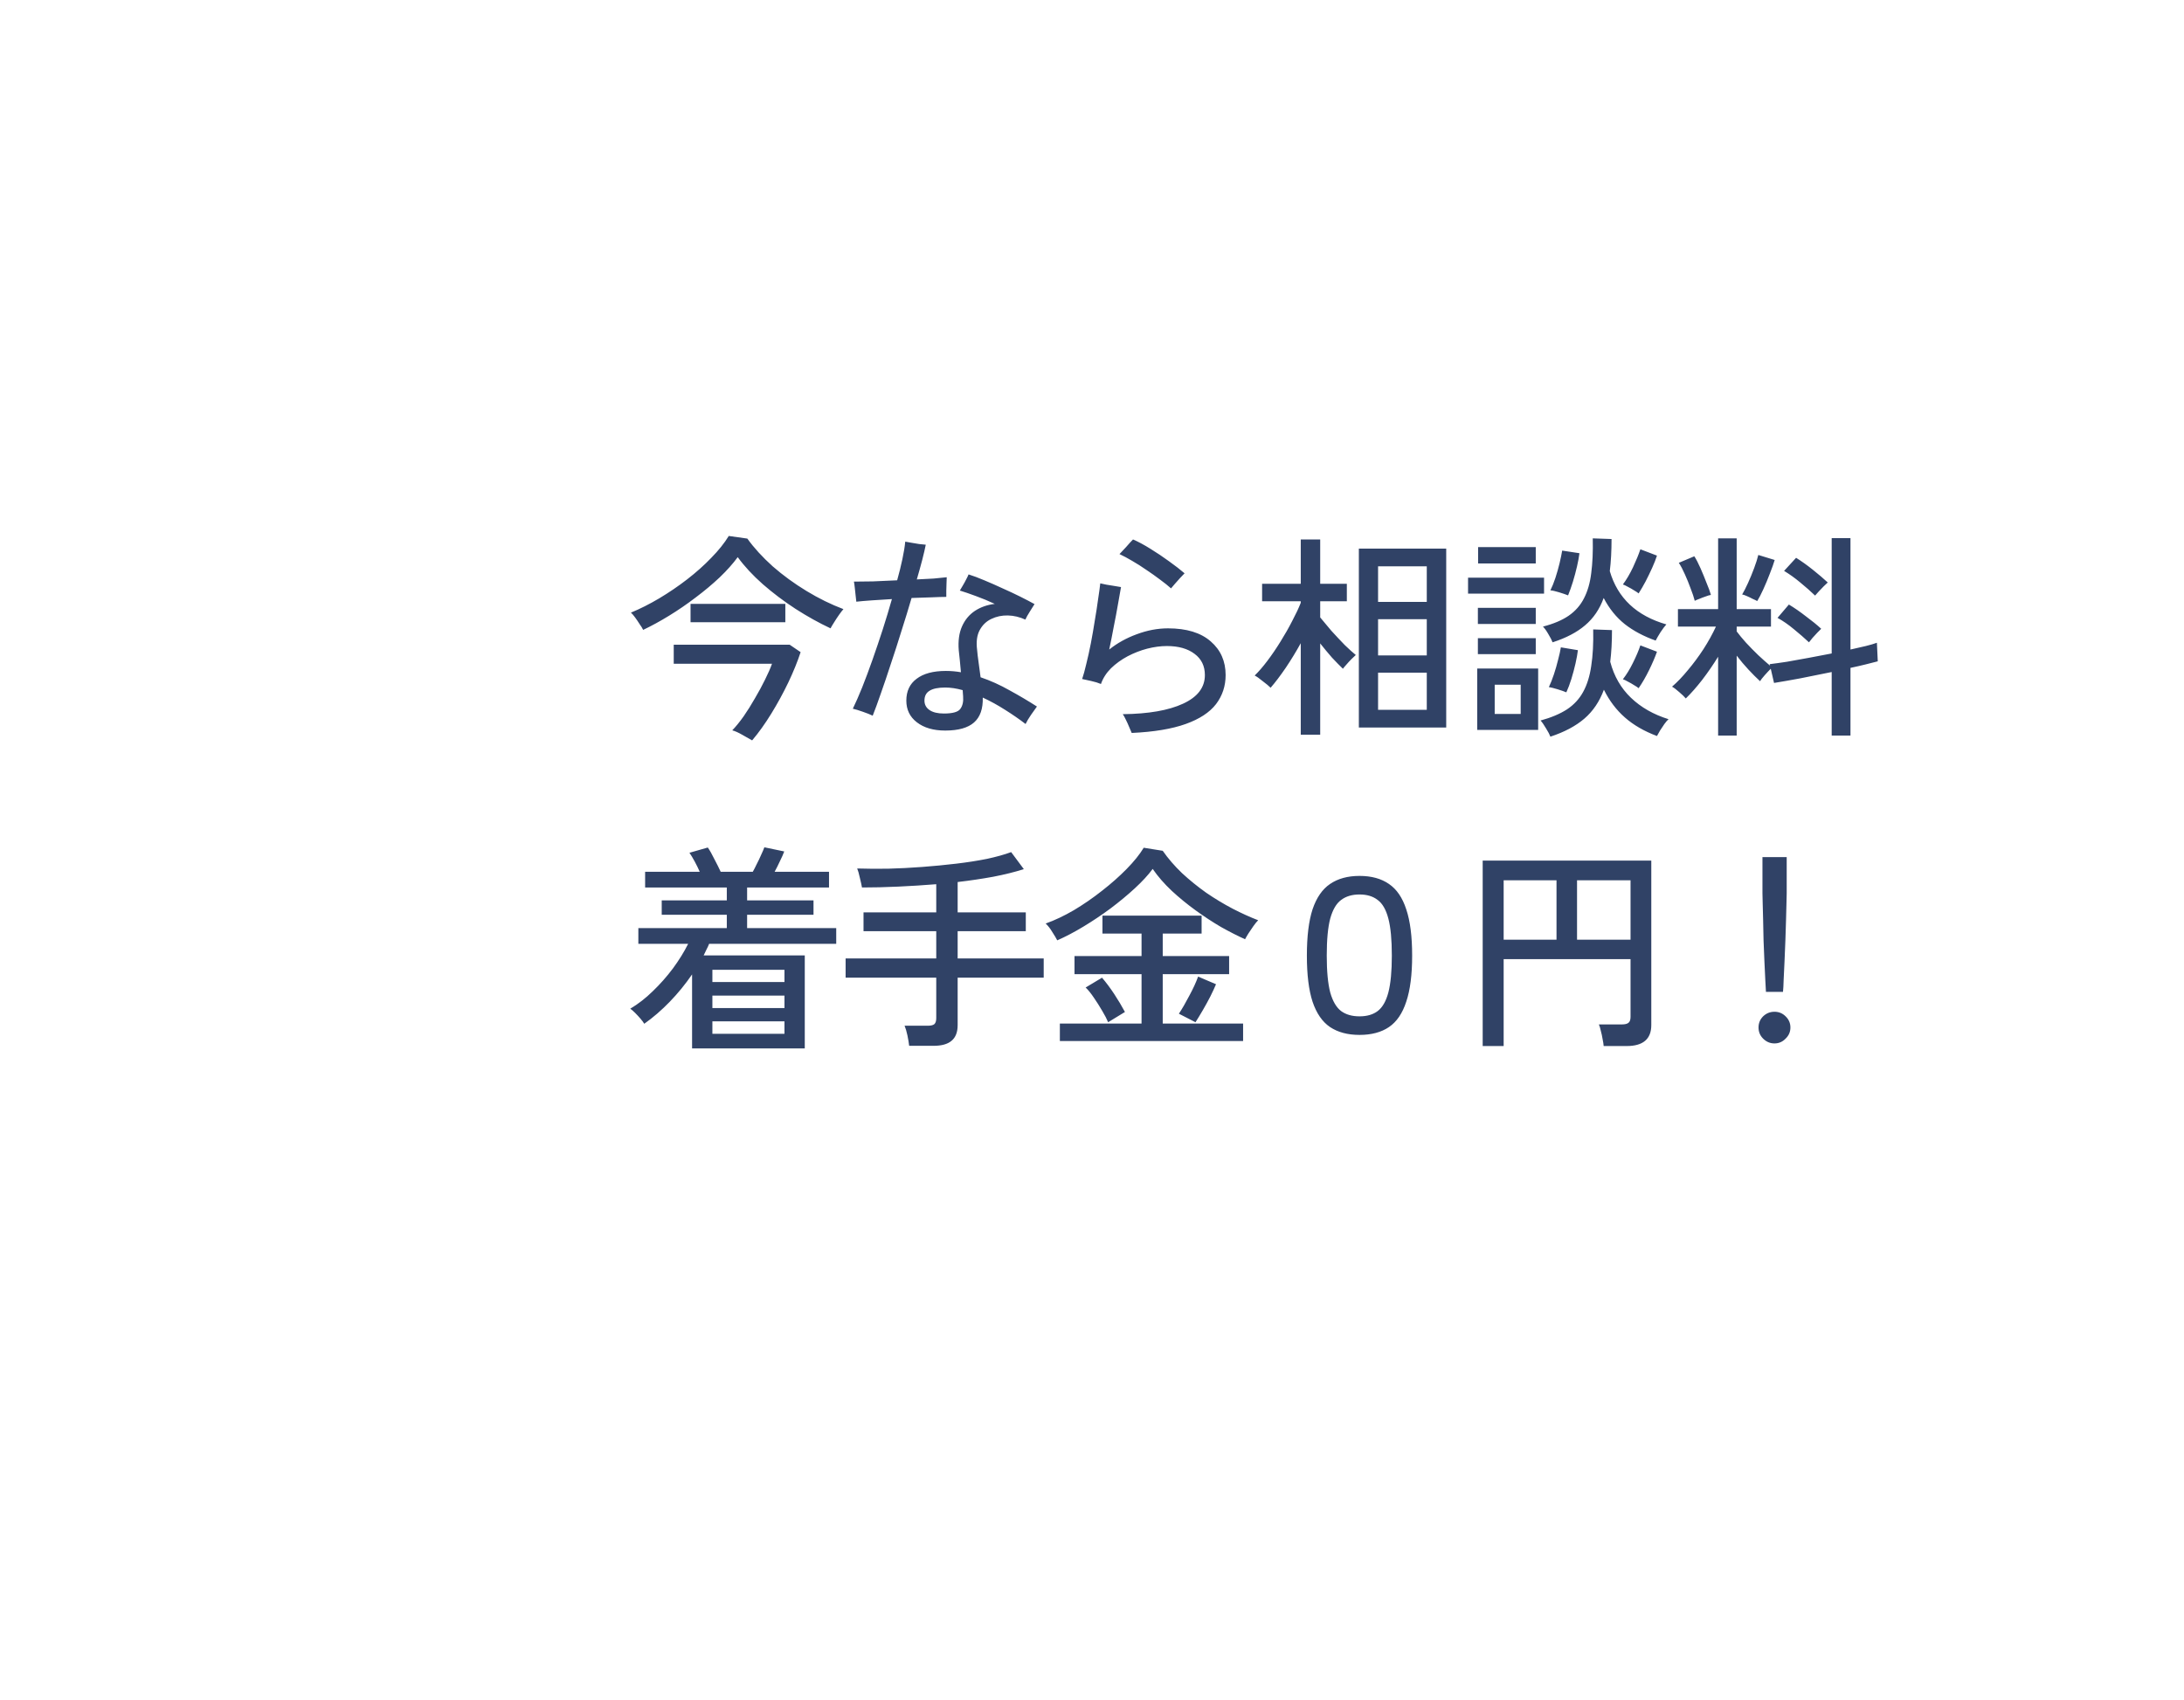 <svg width="140" height="109" viewBox="0 0 140 109" fill="none" xmlns="http://www.w3.org/2000/svg">
<g filter="url(#filter0_d_2776_5305)">
<ellipse cx="25.495" cy="91.448" rx="8.313" ry="7.533" transform="rotate(45.707 25.495 91.448)" fill="white"/>
<ellipse cx="9.394" cy="98.516" rx="3.266" ry="2.96" transform="rotate(37.594 9.394 98.516)" fill="white"/>
<path d="M33.242 39.535C34.083 41.462 32.585 42.036 30.983 42.867C24.272 46.348 20.84 53.719 22.477 60.731C24.114 67.736 30.62 73.005 38.395 73.628C38.867 73.665 39.367 73.803 39.804 73.706C41.328 73.368 41.954 74.1 42.715 75.228C50.232 86.35 61.041 91.953 75.233 91.477C83.739 91.192 91.111 88.129 97.393 82.815C98.094 82.225 98.632 82.066 99.578 82.392C109.927 85.939 121.589 79.39 123.012 69.222C123.222 67.732 123.13 66.188 123.047 64.677C123.007 64.01 123.2 63.619 123.734 63.224C127.407 60.52 130.187 57.168 131.894 53.112C135.248 45.147 134.613 37.426 129.705 30.182C125.477 23.943 119.343 20.14 111.503 18.816C110.719 18.686 110.255 18.433 109.922 17.7C106.179 9.556 97.223 4.535 87.697 5.223C80.106 5.773 74.261 9.075 70.133 14.992C69.595 15.766 69.135 15.896 68.211 15.64C52.727 11.36 36.56 20.661 33.745 35.455C33.5 36.75 33.417 38.074 33.238 39.531L33.242 39.535ZM71.525 21.04C72.169 19.863 72.751 18.743 73.386 17.643C76.682 11.934 84.536 8.253 91.44 9.226C99.284 10.334 104.42 14.451 106.862 21.459C107.081 22.086 107.344 22.363 108.11 22.412C112.488 22.689 116.542 23.906 120.074 26.366C127.144 31.293 130.41 37.911 129.473 46.067C128.712 52.664 125.043 57.783 119.103 61.452C118.35 61.916 118.139 62.299 118.385 63.154C119.947 68.652 118.109 73.832 113.385 76.931C108.605 80.07 103.566 80.127 98.475 77.562C97.735 77.191 97.354 77.224 96.741 77.79C95.169 79.244 93.594 80.73 91.816 81.944C84.921 86.659 77.133 88.516 68.715 87.246C57.481 85.547 49.475 79.683 44.659 70.094C44.291 69.361 43.919 69.169 43.096 69.352C41.017 69.817 38.916 69.857 36.823 69.389C31.316 68.151 27.297 64.075 26.47 58.903C25.664 53.858 28.365 48.751 33.334 46.202C34.779 45.461 36.398 45.017 38.027 44.402C36.512 35.732 39.091 28.304 46.791 22.901C54.496 17.493 62.897 17.33 71.525 21.027L71.525 21.04Z" fill="white"/>
<path d="M71.528 21.04C62.895 17.346 54.494 17.509 46.794 22.913C39.098 28.317 36.52 35.745 38.03 44.414C36.401 45.029 34.782 45.473 33.337 46.214C28.368 48.763 25.667 53.874 26.473 58.915C27.3 64.083 31.319 68.163 36.826 69.401C38.914 69.87 41.02 69.829 43.099 69.365C43.922 69.181 44.29 69.369 44.662 70.106C49.478 79.692 57.484 85.56 68.718 87.258C77.136 88.529 84.924 86.676 91.819 81.956C93.596 80.739 95.172 79.252 96.744 77.802C97.357 77.236 97.738 77.204 98.478 77.574C103.569 80.14 108.608 80.083 113.388 76.943C118.112 73.844 119.95 68.664 118.387 63.167C118.142 62.312 118.357 61.929 119.105 61.465C125.05 57.796 128.719 52.677 129.476 46.08C130.417 37.923 127.152 31.306 120.077 26.378C116.544 23.919 112.491 22.701 108.113 22.424C107.342 22.375 107.08 22.098 106.865 21.471C104.427 14.459 99.287 10.346 91.442 9.238C84.543 8.261 76.69 11.946 73.389 17.656C72.754 18.751 72.172 19.875 71.528 21.052L71.528 21.04Z" fill="white"/>
</g>
<path d="M41.228 40.377C41.181 40.275 41.107 40.153 41.004 40.013C40.911 39.864 40.813 39.719 40.71 39.579C40.607 39.439 40.519 39.337 40.444 39.271C41.032 39.029 41.634 38.725 42.25 38.361C42.875 37.988 43.473 37.582 44.042 37.143C44.621 36.695 45.139 36.233 45.596 35.757C46.063 35.281 46.436 34.815 46.716 34.357L47.906 34.525C48.335 35.123 48.877 35.715 49.53 36.303C50.193 36.882 50.916 37.409 51.7 37.885C52.484 38.361 53.273 38.748 54.066 39.047C53.991 39.131 53.898 39.252 53.786 39.411C53.674 39.57 53.567 39.733 53.464 39.901C53.361 40.06 53.287 40.186 53.24 40.279C52.503 39.934 51.756 39.519 51 39.033C50.253 38.548 49.553 38.02 48.9 37.451C48.256 36.882 47.719 36.303 47.29 35.715C46.982 36.135 46.595 36.569 46.128 37.017C45.661 37.456 45.148 37.885 44.588 38.305C44.037 38.725 43.473 39.112 42.894 39.467C42.315 39.822 41.76 40.125 41.228 40.377ZM48.214 47.461C48.037 47.358 47.822 47.237 47.57 47.097C47.327 46.957 47.117 46.864 46.94 46.817C47.173 46.575 47.416 46.276 47.668 45.921C47.92 45.557 48.163 45.17 48.396 44.759C48.639 44.349 48.853 43.952 49.04 43.569C49.236 43.177 49.385 42.837 49.488 42.547H43.188V41.329H50.622L51.322 41.805C51.126 42.403 50.865 43.047 50.538 43.737C50.211 44.419 49.847 45.086 49.446 45.739C49.045 46.392 48.634 46.967 48.214 47.461ZM44.266 39.887V38.711H50.342V39.887H44.266ZM60.59 46.831C59.834 46.831 59.227 46.654 58.77 46.299C58.322 45.954 58.098 45.492 58.098 44.913C58.098 44.306 58.317 43.84 58.756 43.513C59.195 43.177 59.82 43.009 60.632 43.009C60.959 43.009 61.281 43.037 61.598 43.093C61.579 42.832 61.556 42.58 61.528 42.337C61.5 42.085 61.477 41.866 61.458 41.679C61.411 41.082 61.481 40.573 61.668 40.153C61.855 39.733 62.13 39.402 62.494 39.159C62.867 38.916 63.292 38.767 63.768 38.711C63.367 38.525 62.961 38.356 62.55 38.207C62.149 38.058 61.808 37.941 61.528 37.857C61.575 37.782 61.635 37.68 61.71 37.549C61.794 37.409 61.869 37.274 61.934 37.143C62.009 37.003 62.06 36.896 62.088 36.821C62.387 36.914 62.723 37.041 63.096 37.199C63.479 37.358 63.871 37.531 64.272 37.717C64.673 37.895 65.051 38.072 65.406 38.249C65.761 38.426 66.064 38.585 66.316 38.725C66.241 38.837 66.139 39.001 66.008 39.215C65.877 39.42 65.784 39.589 65.728 39.719C65.364 39.551 64.991 39.462 64.608 39.453C64.225 39.444 63.871 39.519 63.544 39.677C63.227 39.827 62.979 40.065 62.802 40.391C62.625 40.718 62.569 41.138 62.634 41.651C62.653 41.875 62.685 42.151 62.732 42.477C62.779 42.794 62.821 43.107 62.858 43.415C63.493 43.63 64.113 43.91 64.72 44.255C65.336 44.591 65.919 44.937 66.47 45.291C66.377 45.413 66.251 45.59 66.092 45.823C65.933 46.056 65.817 46.252 65.742 46.411C65.341 46.103 64.902 45.8 64.426 45.501C63.959 45.203 63.483 44.941 62.998 44.717C63.017 45.436 62.83 45.968 62.438 46.313C62.046 46.658 61.43 46.831 60.59 46.831ZM55.942 45.879C55.793 45.804 55.583 45.721 55.312 45.627C55.051 45.534 54.836 45.468 54.668 45.431C54.855 45.048 55.055 44.591 55.27 44.059C55.485 43.518 55.704 42.93 55.928 42.295C56.152 41.66 56.371 41.012 56.586 40.349C56.801 39.677 56.997 39.029 57.174 38.403C56.707 38.431 56.269 38.459 55.858 38.487C55.457 38.515 55.135 38.543 54.892 38.571C54.883 38.487 54.869 38.361 54.85 38.193C54.831 38.016 54.813 37.843 54.794 37.675C54.775 37.498 54.757 37.367 54.738 37.283C55.055 37.283 55.461 37.279 55.956 37.269C56.451 37.251 56.969 37.227 57.51 37.199C57.641 36.733 57.753 36.28 57.846 35.841C57.939 35.403 58 35.029 58.028 34.721C58.121 34.74 58.252 34.763 58.42 34.791C58.588 34.819 58.756 34.847 58.924 34.875C59.101 34.894 59.241 34.908 59.344 34.917C59.297 35.16 59.223 35.482 59.12 35.883C59.017 36.275 58.901 36.695 58.77 37.143C59.162 37.124 59.521 37.106 59.848 37.087C60.184 37.059 60.464 37.031 60.688 37.003C60.688 37.096 60.683 37.227 60.674 37.395C60.674 37.554 60.669 37.712 60.66 37.871C60.66 38.03 60.66 38.16 60.66 38.263C60.427 38.263 60.109 38.273 59.708 38.291C59.316 38.3 58.891 38.315 58.434 38.333C58.238 39.005 58.023 39.705 57.79 40.433C57.566 41.161 57.337 41.87 57.104 42.561C56.88 43.252 56.665 43.886 56.46 44.465C56.264 45.035 56.091 45.506 55.942 45.879ZM60.506 45.739C61.066 45.739 61.416 45.641 61.556 45.445C61.705 45.249 61.766 44.978 61.738 44.633C61.729 44.577 61.724 44.517 61.724 44.451C61.724 44.386 61.719 44.316 61.71 44.241C61.318 44.129 60.945 44.073 60.59 44.073C60.133 44.073 59.797 44.143 59.582 44.283C59.367 44.414 59.26 44.624 59.26 44.913C59.26 45.165 59.367 45.366 59.582 45.515C59.797 45.664 60.105 45.739 60.506 45.739ZM72.546 46.985C72.509 46.892 72.453 46.761 72.378 46.593C72.313 46.434 72.243 46.281 72.168 46.131C72.093 45.972 72.028 45.856 71.972 45.781C73.624 45.763 74.912 45.538 75.836 45.109C76.769 44.68 77.236 44.069 77.236 43.275C77.236 42.697 77.017 42.244 76.578 41.917C76.139 41.581 75.547 41.413 74.8 41.413C74.399 41.413 73.979 41.469 73.54 41.581C73.111 41.693 72.691 41.856 72.28 42.071C71.879 42.286 71.524 42.542 71.216 42.841C70.917 43.14 70.703 43.476 70.572 43.849L70.544 43.835C70.395 43.77 70.194 43.709 69.942 43.653C69.69 43.597 69.499 43.555 69.368 43.527C69.452 43.285 69.541 42.962 69.634 42.561C69.737 42.151 69.835 41.707 69.928 41.231C70.021 40.746 70.105 40.261 70.18 39.775C70.264 39.29 70.334 38.837 70.39 38.417C70.455 37.997 70.502 37.657 70.53 37.395C70.623 37.414 70.754 37.442 70.922 37.479C71.09 37.507 71.263 37.535 71.44 37.563C71.617 37.591 71.757 37.614 71.86 37.633C71.813 37.922 71.748 38.291 71.664 38.739C71.589 39.178 71.501 39.649 71.398 40.153C71.305 40.657 71.207 41.152 71.104 41.637C71.617 41.227 72.205 40.9 72.868 40.657C73.54 40.405 74.207 40.279 74.87 40.279C76.065 40.279 76.979 40.559 77.614 41.119C78.249 41.67 78.566 42.389 78.566 43.275C78.566 43.975 78.361 44.596 77.95 45.137C77.539 45.669 76.891 46.094 76.004 46.411C75.117 46.728 73.965 46.92 72.546 46.985ZM75.066 37.717C74.879 37.549 74.646 37.362 74.366 37.157C74.095 36.952 73.806 36.746 73.498 36.541C73.19 36.327 72.882 36.13 72.574 35.953C72.275 35.776 72.005 35.631 71.762 35.519C71.865 35.416 72.005 35.267 72.182 35.071C72.359 34.866 72.509 34.703 72.63 34.581C72.975 34.73 73.349 34.931 73.75 35.183C74.161 35.435 74.557 35.701 74.94 35.981C75.332 36.261 75.663 36.518 75.934 36.751C75.859 36.826 75.761 36.928 75.64 37.059C75.528 37.181 75.416 37.306 75.304 37.437C75.201 37.559 75.122 37.652 75.066 37.717ZM87.106 46.635V35.169H92.706V46.635H87.106ZM83.382 47.097V41.231C83.083 41.773 82.761 42.3 82.416 42.813C82.071 43.317 81.749 43.742 81.45 44.087C81.338 43.975 81.17 43.835 80.946 43.667C80.731 43.49 80.559 43.368 80.428 43.303C80.68 43.06 80.951 42.748 81.24 42.365C81.529 41.983 81.809 41.572 82.08 41.133C82.36 40.685 82.612 40.242 82.836 39.803C83.069 39.364 83.251 38.977 83.382 38.641V38.543H80.904V37.423H83.382V34.581H84.628V37.423H86.336V38.543H84.628V39.579C84.824 39.822 85.062 40.106 85.342 40.433C85.631 40.751 85.916 41.054 86.196 41.343C86.485 41.623 86.723 41.838 86.91 41.987C86.845 42.043 86.751 42.132 86.63 42.253C86.518 42.365 86.411 42.482 86.308 42.603C86.205 42.715 86.131 42.804 86.084 42.869C85.888 42.682 85.655 42.444 85.384 42.155C85.123 41.856 84.871 41.553 84.628 41.245V47.097H83.382ZM88.338 45.501H91.46V43.121H88.338V45.501ZM88.338 42.015H91.46V39.691H88.338V42.015ZM88.338 38.585H91.46V36.303H88.338V38.585ZM94.694 46.789V42.855H98.6V46.789H94.694ZM99.384 47.223C99.337 47.093 99.244 46.915 99.104 46.691C98.973 46.467 98.857 46.299 98.754 46.187C99.435 46.001 100 45.763 100.448 45.473C100.896 45.175 101.241 44.801 101.484 44.353C101.736 43.896 101.909 43.34 102.002 42.687C102.105 42.034 102.147 41.255 102.128 40.349L103.332 40.391C103.332 40.764 103.323 41.124 103.304 41.469C103.285 41.805 103.257 42.123 103.22 42.421C103.463 43.345 103.906 44.115 104.55 44.731C105.194 45.347 105.997 45.804 106.958 46.103C106.883 46.169 106.795 46.271 106.692 46.411C106.599 46.551 106.505 46.691 106.412 46.831C106.328 46.98 106.263 47.097 106.216 47.181C105.395 46.873 104.709 46.477 104.158 45.991C103.607 45.506 103.159 44.913 102.814 44.213C102.534 44.969 102.119 45.585 101.568 46.061C101.017 46.537 100.289 46.925 99.384 47.223ZM99.524 41.175C99.477 41.044 99.389 40.872 99.258 40.657C99.137 40.443 99.02 40.279 98.908 40.167C99.589 39.99 100.14 39.757 100.56 39.467C100.989 39.169 101.316 38.795 101.54 38.347C101.773 37.899 101.927 37.362 102.002 36.737C102.086 36.102 102.119 35.361 102.1 34.511L103.304 34.553C103.304 34.936 103.295 35.3 103.276 35.645C103.257 35.99 103.229 36.312 103.192 36.611C103.696 38.338 104.905 39.477 106.818 40.027C106.715 40.139 106.589 40.307 106.44 40.531C106.3 40.755 106.197 40.932 106.132 41.063C105.367 40.792 104.709 40.443 104.158 40.013C103.607 39.575 103.155 39.014 102.8 38.333C102.539 39.052 102.142 39.635 101.61 40.083C101.087 40.531 100.392 40.895 99.524 41.175ZM94.106 38.053V37.031H98.978V38.053H94.106ZM94.75 36.121V35.071H98.446V36.121H94.75ZM94.736 39.999V38.963H98.446V39.999H94.736ZM94.736 41.931V40.909H98.446V41.931H94.736ZM95.814 45.767H97.48V43.891H95.814V45.767ZM100.518 38.165C100.378 38.109 100.187 38.044 99.944 37.969C99.701 37.895 99.515 37.852 99.384 37.843C99.496 37.619 99.603 37.353 99.706 37.045C99.809 36.728 99.897 36.415 99.972 36.107C100.047 35.79 100.103 35.519 100.14 35.295L101.246 35.463C101.218 35.697 101.167 35.977 101.092 36.303C101.017 36.63 100.929 36.961 100.826 37.297C100.723 37.624 100.621 37.913 100.518 38.165ZM100.406 44.381C100.275 44.325 100.089 44.26 99.846 44.185C99.603 44.111 99.417 44.064 99.286 44.045C99.398 43.812 99.505 43.541 99.608 43.233C99.711 42.925 99.799 42.617 99.874 42.309C99.958 41.992 100.019 41.721 100.056 41.497L101.148 41.679C101.12 41.913 101.069 42.197 100.994 42.533C100.919 42.86 100.831 43.191 100.728 43.527C100.625 43.854 100.518 44.139 100.406 44.381ZM105.04 38.039C104.975 37.983 104.877 37.918 104.746 37.843C104.615 37.759 104.485 37.684 104.354 37.619C104.223 37.544 104.116 37.493 104.032 37.465C104.256 37.166 104.471 36.803 104.676 36.373C104.881 35.934 105.04 35.547 105.152 35.211L106.216 35.617C106.141 35.85 106.039 36.112 105.908 36.401C105.777 36.691 105.637 36.98 105.488 37.269C105.339 37.549 105.189 37.806 105.04 38.039ZM105.04 44.115C104.975 44.059 104.877 43.994 104.746 43.919C104.615 43.835 104.485 43.761 104.354 43.695C104.223 43.62 104.116 43.569 104.032 43.541C104.265 43.242 104.48 42.892 104.676 42.491C104.881 42.081 105.04 41.707 105.152 41.371L106.216 41.777C106.095 42.123 105.927 42.514 105.712 42.953C105.497 43.392 105.273 43.779 105.04 44.115ZM110.136 47.153V42.099C109.819 42.612 109.478 43.107 109.114 43.583C108.75 44.05 108.4 44.447 108.064 44.773C107.971 44.661 107.831 44.526 107.644 44.367C107.457 44.199 107.303 44.083 107.182 44.017C107.509 43.737 107.845 43.387 108.19 42.967C108.545 42.547 108.881 42.094 109.198 41.609C109.515 41.114 109.781 40.634 109.996 40.167H107.56V39.047H110.136V34.511H111.326V39.047H113.524V40.167H111.326V40.475C111.485 40.69 111.685 40.932 111.928 41.203C112.18 41.474 112.441 41.74 112.712 42.001C112.992 42.263 113.244 42.486 113.468 42.673L113.44 42.575C113.748 42.538 114.117 42.486 114.546 42.421C114.985 42.346 115.451 42.263 115.946 42.169C116.441 42.076 116.931 41.983 117.416 41.889V34.497H118.62V41.637C118.975 41.553 119.301 41.478 119.6 41.413C119.899 41.339 120.137 41.269 120.314 41.203L120.37 42.393C120.165 42.449 119.908 42.514 119.6 42.589C119.301 42.664 118.975 42.739 118.62 42.813V47.153H117.416V43.079C116.735 43.219 116.063 43.355 115.4 43.485C114.747 43.606 114.187 43.705 113.72 43.779L113.51 42.869C113.398 42.981 113.267 43.121 113.118 43.289C112.969 43.457 112.871 43.583 112.824 43.667C112.591 43.453 112.343 43.205 112.082 42.925C111.821 42.645 111.569 42.346 111.326 42.029V47.153H110.136ZM112.642 38.529C112.577 38.492 112.479 38.445 112.348 38.389C112.227 38.324 112.101 38.263 111.97 38.207C111.849 38.151 111.751 38.118 111.676 38.109C111.788 37.922 111.914 37.675 112.054 37.367C112.194 37.059 112.325 36.742 112.446 36.415C112.567 36.089 112.656 35.809 112.712 35.575L113.762 35.897C113.697 36.121 113.594 36.41 113.454 36.765C113.323 37.111 113.183 37.447 113.034 37.773C112.885 38.1 112.754 38.352 112.642 38.529ZM115.96 41.175C115.671 40.904 115.349 40.624 114.994 40.335C114.649 40.046 114.299 39.803 113.944 39.607L114.672 38.753C115.017 38.959 115.381 39.211 115.764 39.509C116.156 39.798 116.483 40.065 116.744 40.307C116.688 40.363 116.604 40.447 116.492 40.559C116.389 40.671 116.287 40.783 116.184 40.895C116.091 41.007 116.016 41.1 115.96 41.175ZM116.352 38.179C116.072 37.908 115.755 37.629 115.4 37.339C115.055 37.05 114.709 36.803 114.364 36.597L115.134 35.757C115.479 35.972 115.839 36.228 116.212 36.527C116.585 36.826 116.903 37.096 117.164 37.339C117.099 37.395 117.01 37.479 116.898 37.591C116.786 37.703 116.679 37.815 116.576 37.927C116.473 38.039 116.399 38.123 116.352 38.179ZM108.638 38.515C108.582 38.291 108.493 38.025 108.372 37.717C108.26 37.409 108.139 37.111 108.008 36.821C107.877 36.523 107.747 36.275 107.616 36.079L108.61 35.659C108.731 35.846 108.862 36.098 109.002 36.415C109.142 36.733 109.273 37.05 109.394 37.367C109.525 37.675 109.618 37.932 109.674 38.137C109.59 38.147 109.478 38.179 109.338 38.235C109.198 38.282 109.063 38.333 108.932 38.389C108.801 38.436 108.703 38.478 108.638 38.515ZM44.364 67.209V62.463C43.935 63.089 43.459 63.672 42.936 64.213C42.413 64.754 41.867 65.226 41.298 65.627C41.251 65.543 41.172 65.436 41.06 65.305C40.948 65.174 40.831 65.049 40.71 64.927C40.589 64.806 40.486 64.717 40.402 64.661C40.906 64.362 41.387 63.989 41.844 63.541C42.311 63.093 42.74 62.608 43.132 62.085C43.524 61.553 43.851 61.026 44.112 60.503H40.92V59.495H46.59V58.641H42.418V57.717H46.59V56.891H41.354V55.883H44.854C44.761 55.669 44.653 55.449 44.532 55.225C44.411 55.001 44.299 54.815 44.196 54.665L45.372 54.329C45.503 54.516 45.643 54.763 45.792 55.071C45.951 55.37 46.086 55.641 46.198 55.883H48.256C48.331 55.752 48.415 55.589 48.508 55.393C48.611 55.197 48.704 55.001 48.788 54.805C48.881 54.609 48.951 54.446 48.998 54.315L50.272 54.581C50.207 54.758 50.113 54.968 49.992 55.211C49.88 55.454 49.768 55.678 49.656 55.883H53.142V56.891H47.892V57.717H52.148V58.641H47.892V59.495H53.604V60.503H45.456C45.409 60.624 45.353 60.746 45.288 60.867C45.232 60.989 45.171 61.114 45.106 61.245H51.588V67.209H44.364ZM45.666 66.271H50.286V65.473H45.666V66.271ZM45.666 64.619H50.286V63.821H45.666V64.619ZM45.666 62.953H50.286V62.169H45.666V62.953ZM58.28 67.041C58.261 66.864 58.224 66.64 58.168 66.369C58.112 66.108 58.051 65.903 57.986 65.753H59.47C59.666 65.753 59.806 65.721 59.89 65.655C59.974 65.581 60.016 65.45 60.016 65.263V62.673H54.206V61.441H60.016V59.691H55.354V58.487H60.016V56.681C59.204 56.746 58.392 56.798 57.58 56.835C56.768 56.873 55.993 56.891 55.256 56.891C55.228 56.733 55.181 56.523 55.116 56.261C55.06 56 55.004 55.804 54.948 55.673C55.555 55.692 56.213 55.697 56.922 55.687C57.631 55.669 58.359 55.631 59.106 55.575C59.853 55.519 60.581 55.449 61.29 55.365C61.999 55.281 62.657 55.178 63.264 55.057C63.871 54.926 64.389 54.782 64.818 54.623L65.63 55.715C65.042 55.902 64.384 56.065 63.656 56.205C62.937 56.336 62.181 56.448 61.388 56.541V58.487H65.756V59.691H61.388V61.441H66.904V62.673H61.388V65.711C61.388 66.168 61.257 66.504 60.996 66.719C60.744 66.934 60.357 67.041 59.834 67.041H58.28ZM67.94 66.733V65.613H73.176V62.449H68.878V61.287H73.176V59.845H70.67V58.697H77.026V59.845H74.534V61.287H78.79V62.449H74.534V65.613H79.686V66.733H67.94ZM67.772 60.279C67.707 60.148 67.604 59.976 67.464 59.761C67.333 59.537 67.189 59.35 67.03 59.201C67.609 58.996 68.211 58.711 68.836 58.347C69.461 57.974 70.063 57.559 70.642 57.101C71.23 56.644 71.757 56.177 72.224 55.701C72.691 55.225 73.055 54.773 73.316 54.343L74.534 54.539C74.879 55.034 75.29 55.51 75.766 55.967C76.251 56.415 76.769 56.835 77.32 57.227C77.88 57.61 78.445 57.95 79.014 58.249C79.593 58.548 80.139 58.795 80.652 58.991C80.559 59.084 80.456 59.211 80.344 59.369C80.232 59.528 80.125 59.687 80.022 59.845C79.929 59.995 79.859 60.116 79.812 60.209C79.336 59.995 78.823 59.733 78.272 59.425C77.731 59.108 77.189 58.753 76.648 58.361C76.107 57.969 75.593 57.549 75.108 57.101C74.632 56.653 74.226 56.187 73.89 55.701C73.601 56.093 73.218 56.508 72.742 56.947C72.275 57.377 71.757 57.806 71.188 58.235C70.619 58.655 70.04 59.042 69.452 59.397C68.864 59.752 68.304 60.046 67.772 60.279ZM76.634 65.529L75.57 64.983C75.785 64.656 76.009 64.269 76.242 63.821C76.485 63.373 76.671 62.967 76.802 62.603L77.95 63.093C77.857 63.317 77.735 63.578 77.586 63.877C77.437 64.166 77.278 64.456 77.11 64.745C76.942 65.034 76.783 65.296 76.634 65.529ZM71.034 65.529C70.95 65.324 70.824 65.081 70.656 64.801C70.488 64.512 70.311 64.232 70.124 63.961C69.937 63.681 69.76 63.462 69.592 63.303L70.642 62.673C70.913 62.99 71.174 63.34 71.426 63.723C71.678 64.106 71.907 64.489 72.112 64.871L71.034 65.529ZM87.148 66.341C86.392 66.341 85.762 66.173 85.258 65.837C84.763 65.501 84.39 64.96 84.138 64.213C83.895 63.467 83.774 62.482 83.774 61.259C83.774 60.027 83.895 59.038 84.138 58.291C84.39 57.544 84.763 57.003 85.258 56.667C85.762 56.322 86.392 56.149 87.148 56.149C87.913 56.149 88.543 56.322 89.038 56.667C89.533 57.003 89.901 57.544 90.144 58.291C90.396 59.038 90.522 60.027 90.522 61.259C90.522 62.482 90.396 63.467 90.144 64.213C89.901 64.96 89.533 65.501 89.038 65.837C88.543 66.173 87.913 66.341 87.148 66.341ZM87.148 65.151C87.624 65.151 88.011 65.039 88.31 64.815C88.618 64.582 88.847 64.185 88.996 63.625C89.145 63.056 89.22 62.267 89.22 61.259C89.22 60.233 89.145 59.439 88.996 58.879C88.847 58.31 88.618 57.913 88.31 57.689C88.011 57.456 87.624 57.339 87.148 57.339C86.672 57.339 86.28 57.456 85.972 57.689C85.664 57.913 85.431 58.31 85.272 58.879C85.123 59.439 85.048 60.233 85.048 61.259C85.048 62.267 85.123 63.056 85.272 63.625C85.431 64.185 85.664 64.582 85.972 64.815C86.28 65.039 86.672 65.151 87.148 65.151ZM95.044 67.055V55.169H105.852V65.711C105.852 66.607 105.325 67.055 104.27 67.055H102.8C102.791 66.934 102.767 66.784 102.73 66.607C102.702 66.43 102.665 66.257 102.618 66.089C102.581 65.912 102.539 65.772 102.492 65.669H103.962C104.158 65.669 104.298 65.636 104.382 65.571C104.475 65.506 104.522 65.375 104.522 65.179V61.483H96.388V67.055H95.044ZM101.092 60.237H104.522V56.429H101.092V60.237ZM96.388 60.237H99.776V56.429H96.388V60.237ZM113.202 63.583C113.193 63.415 113.179 63.158 113.16 62.813C113.141 62.468 113.123 62.076 113.104 61.637C113.085 61.199 113.067 60.746 113.048 60.279C113.039 59.812 113.029 59.369 113.02 58.949C113.011 58.529 113.001 58.17 112.992 57.871C112.983 57.572 112.978 57.372 112.978 57.269V54.945H114.532V57.269C114.532 57.372 114.527 57.572 114.518 57.871C114.509 58.17 114.499 58.529 114.49 58.949C114.481 59.369 114.467 59.812 114.448 60.279C114.429 60.746 114.411 61.199 114.392 61.637C114.373 62.076 114.355 62.468 114.336 62.813C114.327 63.158 114.313 63.415 114.294 63.583H113.202ZM113.748 66.887C113.468 66.887 113.225 66.784 113.02 66.579C112.824 66.383 112.726 66.145 112.726 65.865C112.726 65.585 112.824 65.347 113.02 65.151C113.225 64.955 113.468 64.857 113.748 64.857C114.028 64.857 114.266 64.955 114.462 65.151C114.667 65.347 114.77 65.585 114.77 65.865C114.77 66.145 114.667 66.383 114.462 66.579C114.266 66.784 114.028 66.887 113.748 66.887Z" fill="#304266"/>
<defs>
<filter id="filter0_d_2776_5305" x="0.238" y="0.16" width="139.75" height="108.433" filterUnits="userSpaceOnUse" color-interpolation-filters="sRGB">
<feFlood flood-opacity="0" result="BackgroundImageFix"/>
<feColorMatrix in="SourceAlpha" type="matrix" values="0 0 0 0 0 0 0 0 0 0 0 0 0 0 0 0 0 0 127 0" result="hardAlpha"/>
<feOffset dy="1"/>
<feGaussianBlur stdDeviation="3"/>
<feComposite in2="hardAlpha" operator="out"/>
<feColorMatrix type="matrix" values="0 0 0 0 0.188 0 0 0 0 0.259 0 0 0 0 0.4 0 0 0 0.1 0"/>
<feBlend mode="normal" in2="BackgroundImageFix" result="effect1_dropShadow_2776_5305"/>
<feBlend mode="normal" in="SourceGraphic" in2="effect1_dropShadow_2776_5305" result="shape"/>
</filter>
</defs>
</svg>
